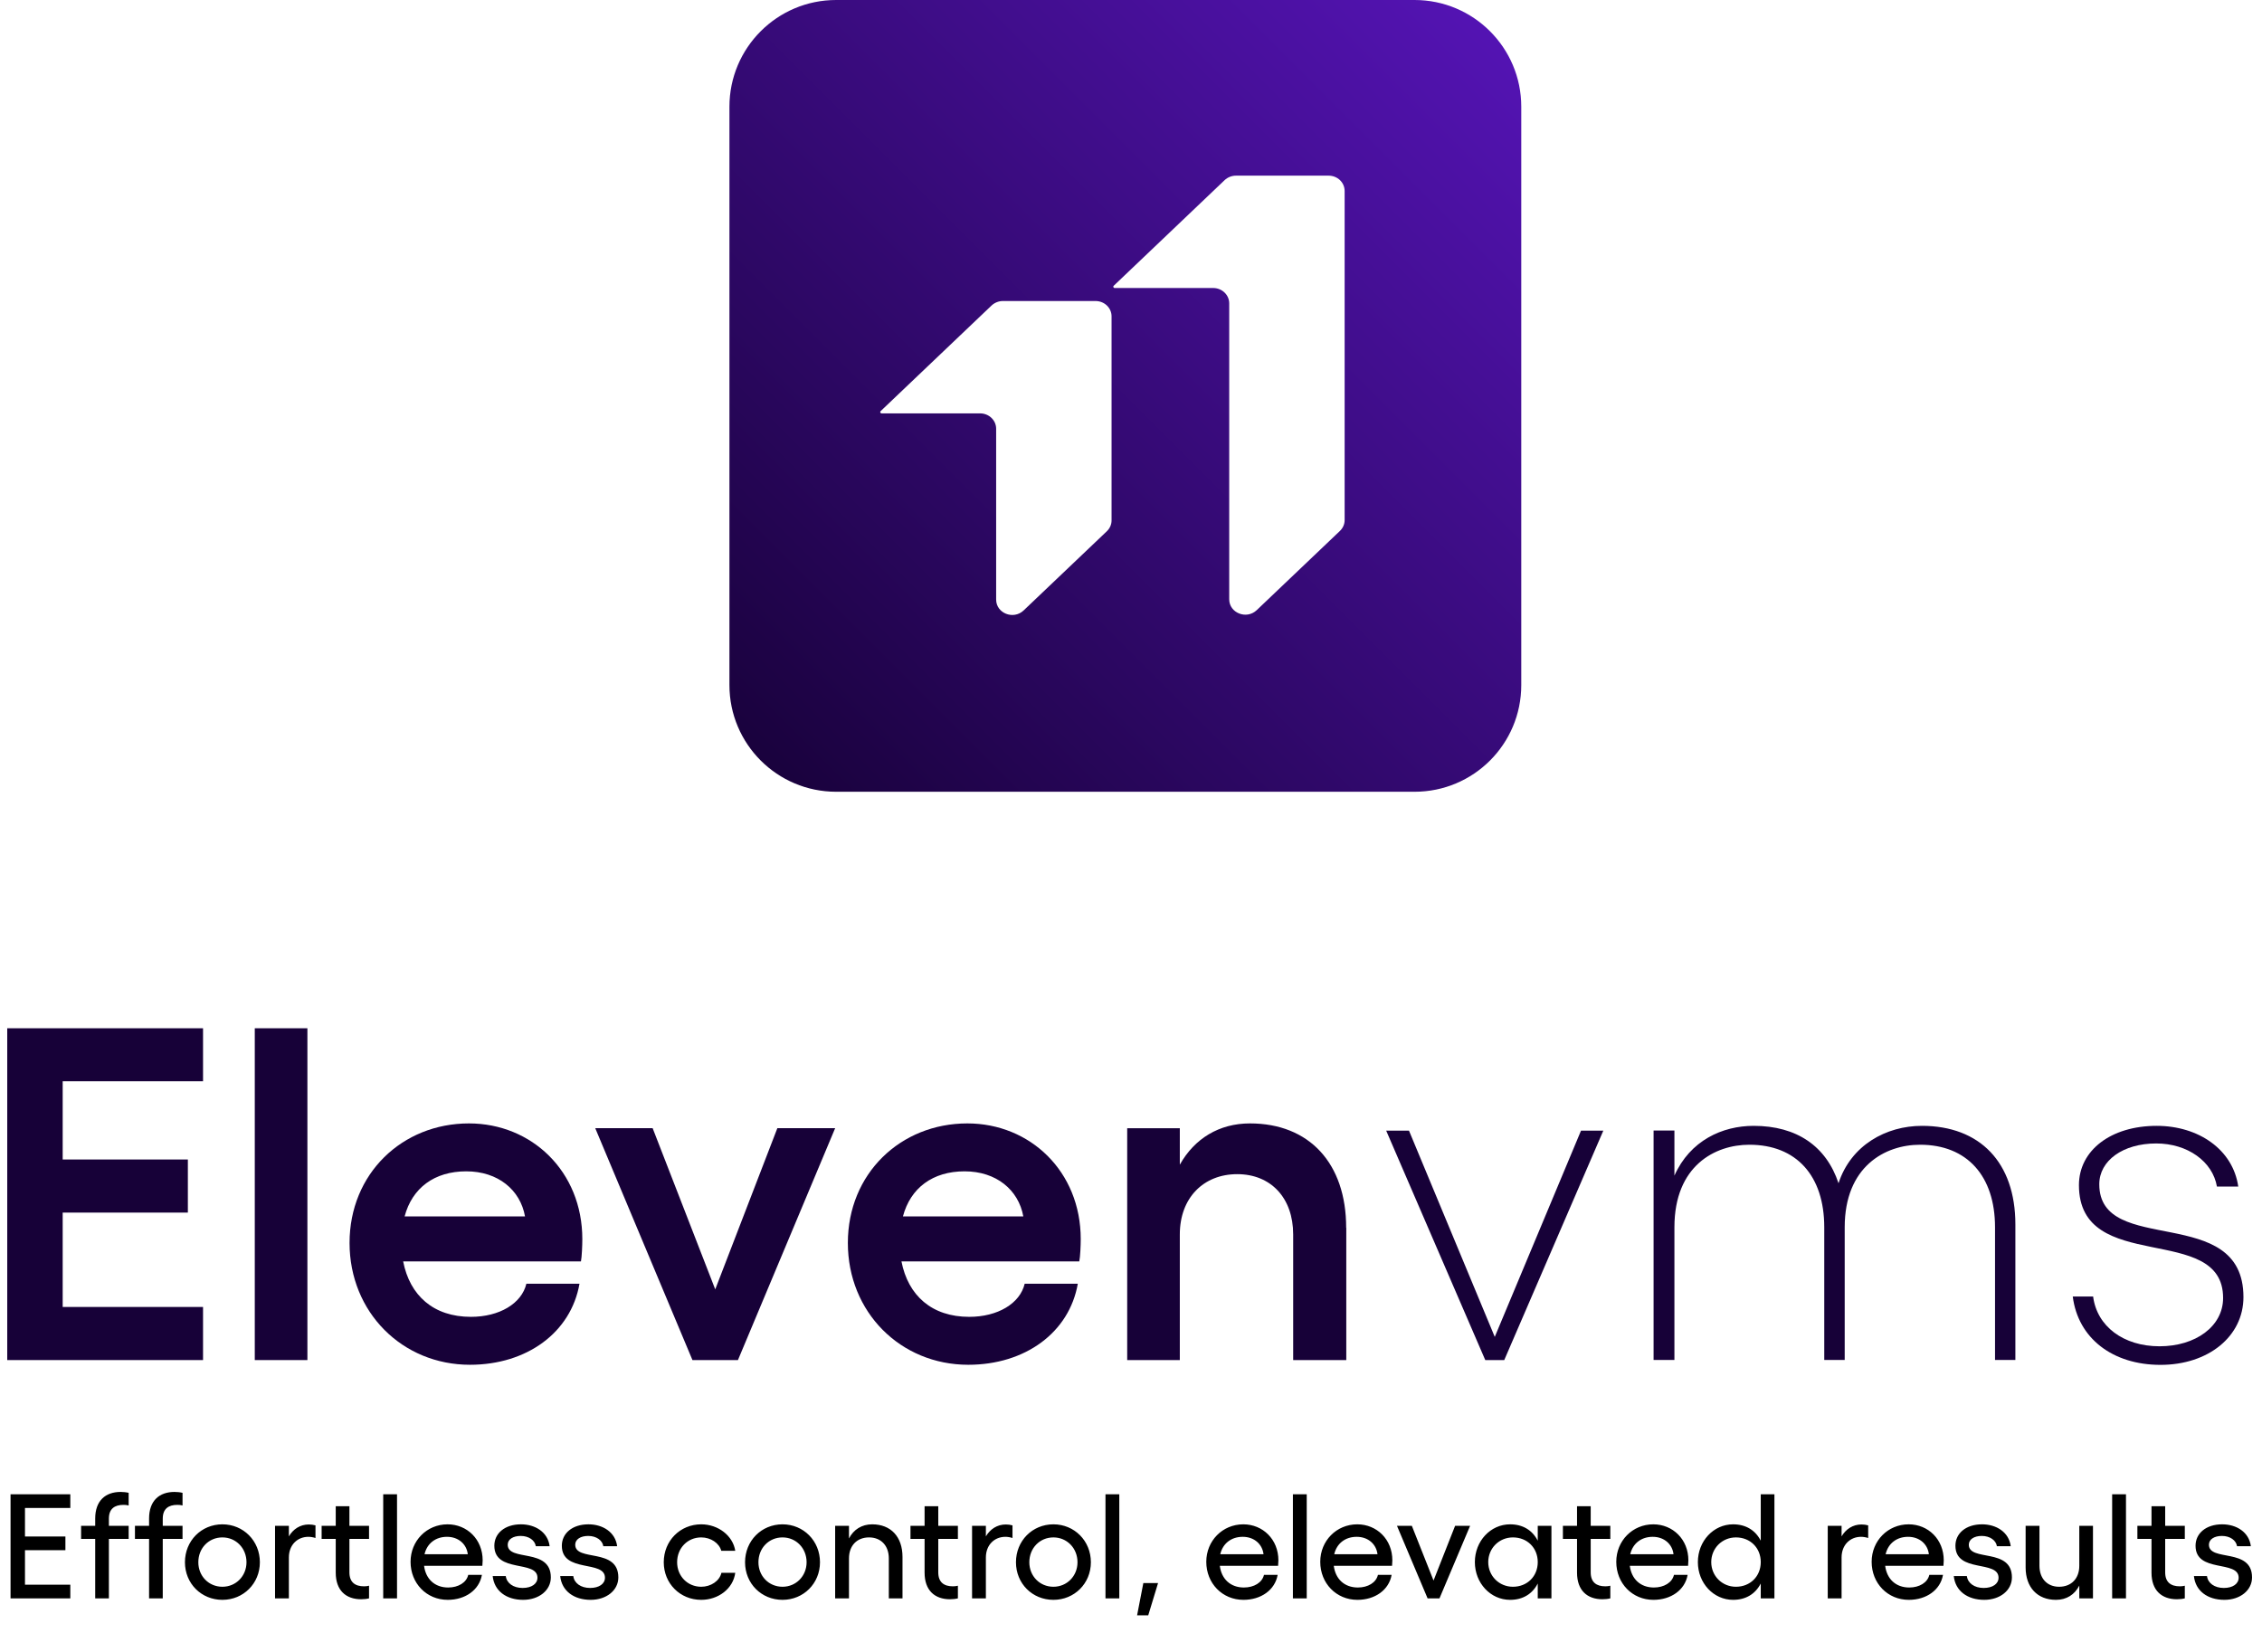 <svg width="167" height="122" viewBox="0 0 167 122" fill="none" xmlns="http://www.w3.org/2000/svg">
<path d="M0.779 110.333H5.191V111.343H1.844V113.45H4.829V114.46H1.844V117.007H5.191V118.016H0.779V110.333ZM9.115 111.113C8.478 111.113 8.039 111.387 8.039 112.133V112.66H9.499V113.626H8.039V118.016H7.029V113.626H5.987V112.66H7.029V112.122C7.029 110.816 7.776 110.158 8.906 110.158C9.093 110.158 9.323 110.18 9.499 110.224V111.157C9.378 111.124 9.236 111.113 9.115 111.113ZM13.091 111.113C12.455 111.113 12.016 111.387 12.016 112.133V112.66H13.476V113.626H12.016V118.016H11.006V113.626H9.963V112.66H11.006V112.122C11.006 110.816 11.752 110.158 12.883 110.158C13.069 110.158 13.3 110.18 13.476 110.224V111.157C13.355 111.124 13.212 111.113 13.091 111.113ZM16.42 112.55C17.968 112.55 19.186 113.769 19.186 115.349C19.186 116.919 17.968 118.126 16.42 118.126C14.862 118.126 13.654 116.919 13.654 115.349C13.654 113.769 14.862 112.55 16.42 112.55ZM16.42 113.516C15.41 113.516 14.642 114.307 14.642 115.349C14.642 116.37 15.41 117.16 16.42 117.16C17.419 117.16 18.198 116.37 18.198 115.349C18.198 114.307 17.419 113.516 16.42 113.516ZM22.798 112.561C22.962 112.561 23.138 112.583 23.292 112.627V113.56C23.127 113.505 22.941 113.472 22.765 113.472C21.964 113.472 21.327 114.065 21.327 114.998V118.016H20.306V112.66H21.327V113.439C21.645 112.902 22.161 112.561 22.798 112.561ZM27.246 113.626H25.797V116.096C25.797 116.842 26.236 117.127 26.873 117.127C26.993 117.127 27.136 117.116 27.246 117.083V118.016C27.081 118.06 26.851 118.082 26.664 118.082C25.534 118.082 24.787 117.424 24.787 116.118V113.626H23.745V112.66H24.787V111.211H25.797V112.66H27.246V113.626ZM29.312 110.333V118.016H28.292V110.333H29.312ZM35.634 115.207C35.634 115.305 35.623 115.525 35.612 115.613H31.309C31.43 116.579 32.089 117.215 33.088 117.215C33.834 117.215 34.438 116.853 34.569 116.282H35.579C35.382 117.402 34.35 118.126 33.055 118.126C31.496 118.126 30.311 116.908 30.311 115.316C30.311 113.769 31.507 112.55 33.044 112.55C34.481 112.55 35.634 113.659 35.634 115.207ZM31.342 114.757H34.536C34.449 114.01 33.845 113.472 33 113.472C32.166 113.472 31.529 113.955 31.342 114.757ZM38.625 118.126C37.374 118.126 36.485 117.457 36.375 116.37H37.341C37.407 116.897 37.901 117.248 38.581 117.248C39.251 117.248 39.679 116.941 39.679 116.491C39.679 115.163 36.496 116.172 36.496 114.131C36.496 113.22 37.264 112.55 38.461 112.55C39.525 112.55 40.447 113.132 40.579 114.164H39.558C39.492 113.736 39.053 113.407 38.439 113.407C37.879 113.407 37.484 113.659 37.484 114.054C37.484 115.327 40.667 114.252 40.667 116.469C40.667 117.424 39.789 118.126 38.625 118.126ZM43.609 118.126C42.358 118.126 41.469 117.457 41.359 116.37H42.325C42.391 116.897 42.885 117.248 43.566 117.248C44.235 117.248 44.663 116.941 44.663 116.491C44.663 115.163 41.48 116.172 41.48 114.131C41.48 113.22 42.248 112.55 43.445 112.55C44.509 112.55 45.431 113.132 45.563 114.164H44.542C44.476 113.736 44.037 113.407 43.423 113.407C42.863 113.407 42.468 113.659 42.468 114.054C42.468 115.327 45.651 114.252 45.651 116.469C45.651 117.424 44.773 118.126 43.609 118.126ZM51.77 118.126C50.211 118.126 49.004 116.919 49.004 115.349C49.004 113.769 50.211 112.55 51.77 112.55C53.021 112.55 54.107 113.385 54.283 114.504H53.251C53.097 113.933 52.472 113.516 51.77 113.516C50.76 113.516 49.991 114.307 49.991 115.349C49.991 116.37 50.76 117.16 51.77 117.16C52.472 117.16 53.12 116.743 53.262 116.129H54.283C54.129 117.303 53.032 118.126 51.77 118.126ZM57.772 112.55C59.319 112.55 60.538 113.769 60.538 115.349C60.538 116.919 59.319 118.126 57.772 118.126C56.213 118.126 55.006 116.919 55.006 115.349C55.006 113.769 56.213 112.55 57.772 112.55ZM57.772 113.516C56.762 113.516 55.994 114.307 55.994 115.349C55.994 116.37 56.762 117.16 57.772 117.16C58.771 117.16 59.55 116.37 59.55 115.349C59.55 114.307 58.771 113.516 57.772 113.516ZM64.391 112.55C65.774 112.55 66.63 113.472 66.63 114.954V118.016H65.62V115.064C65.62 114.131 65.049 113.516 64.16 113.516C63.261 113.516 62.679 114.131 62.679 115.064V118.016H61.658V112.66H62.679V113.593C63.019 112.935 63.623 112.55 64.391 112.55ZM70.72 113.626H69.271V116.096C69.271 116.842 69.71 117.127 70.347 117.127C70.467 117.127 70.61 117.116 70.72 117.083V118.016C70.555 118.06 70.325 118.082 70.138 118.082C69.007 118.082 68.261 117.424 68.261 116.118V113.626H67.219V112.66H68.261V111.211H69.271V112.66H70.72V113.626ZM74.257 112.561C74.422 112.561 74.597 112.583 74.751 112.627V113.56C74.586 113.505 74.4 113.472 74.224 113.472C73.423 113.472 72.786 114.065 72.786 114.998V118.016H71.766V112.66H72.786V113.439C73.105 112.902 73.62 112.561 74.257 112.561ZM77.772 112.55C79.32 112.55 80.538 113.769 80.538 115.349C80.538 116.919 79.32 118.126 77.772 118.126C76.214 118.126 75.007 116.919 75.007 115.349C75.007 113.769 76.214 112.55 77.772 112.55ZM77.772 113.516C76.763 113.516 75.994 114.307 75.994 115.349C75.994 116.37 76.763 117.16 77.772 117.16C78.771 117.16 79.55 116.37 79.55 115.349C79.55 114.307 78.771 113.516 77.772 113.516ZM82.636 110.333V118.016H81.616V110.333H82.636ZM85.498 116.886L84.773 119.268H83.95L84.411 116.886H85.498ZM94.382 115.207C94.382 115.305 94.371 115.525 94.36 115.613H90.057C90.178 116.579 90.836 117.215 91.835 117.215C92.582 117.215 93.185 116.853 93.317 116.282H94.327C94.129 117.402 93.097 118.126 91.802 118.126C90.244 118.126 89.058 116.908 89.058 115.316C89.058 113.769 90.255 112.55 91.791 112.55C93.229 112.55 94.382 113.659 94.382 115.207ZM90.09 114.757H93.284C93.196 114.01 92.593 113.472 91.747 113.472C90.913 113.472 90.277 113.955 90.09 114.757ZM96.474 110.333V118.016H95.453V110.333H96.474ZM102.795 115.207C102.795 115.305 102.784 115.525 102.774 115.613H98.471C98.592 116.579 99.25 117.215 100.249 117.215C100.995 117.215 101.599 116.853 101.731 116.282H102.741C102.543 117.402 101.511 118.126 100.216 118.126C98.658 118.126 97.472 116.908 97.472 115.316C97.472 113.769 98.669 112.55 100.205 112.55C101.643 112.55 102.795 113.659 102.795 115.207ZM98.504 114.757H101.698C101.61 114.01 101.006 113.472 100.161 113.472C99.327 113.472 98.691 113.955 98.504 114.757ZM108.536 112.66L106.275 118.016H105.397L103.136 112.66H104.234L105.836 116.699L107.428 112.66H108.536ZM113.53 112.66H114.54V118.016H113.53V116.919C113.135 117.687 112.433 118.126 111.489 118.126C110.04 118.126 108.887 116.886 108.887 115.338C108.887 113.791 110.04 112.55 111.489 112.55C112.433 112.55 113.135 112.989 113.53 113.758V112.66ZM111.697 117.16C112.751 117.16 113.53 116.392 113.53 115.338C113.53 114.285 112.751 113.516 111.697 113.516C110.676 113.516 109.875 114.318 109.875 115.338C109.875 116.359 110.676 117.16 111.697 117.16ZM118.888 113.626H117.439V116.096C117.439 116.842 117.879 117.127 118.515 117.127C118.636 117.127 118.779 117.116 118.888 117.083V118.016C118.724 118.06 118.493 118.082 118.307 118.082C117.176 118.082 116.43 117.424 116.43 116.118V113.626H115.387V112.66H116.43V111.211H117.439V112.66H118.888V113.626ZM124.65 115.207C124.65 115.305 124.639 115.525 124.628 115.613H120.326C120.447 116.579 121.105 117.215 122.104 117.215C122.85 117.215 123.454 116.853 123.586 116.282H124.595C124.398 117.402 123.366 118.126 122.071 118.126C120.512 118.126 119.327 116.908 119.327 115.316C119.327 113.769 120.523 112.55 122.06 112.55C123.498 112.55 124.65 113.659 124.65 115.207ZM120.359 114.757H123.553C123.465 114.01 122.861 113.472 122.016 113.472C121.182 113.472 120.545 113.955 120.359 114.757ZM129.994 110.333H131.003V118.016H129.994V116.919C129.598 117.687 128.896 118.126 127.952 118.126C126.503 118.126 125.351 116.886 125.351 115.338C125.351 113.791 126.503 112.55 127.952 112.55C128.896 112.55 129.598 112.989 129.994 113.758V110.333ZM128.161 117.16C129.214 117.16 129.994 116.392 129.994 115.338C129.994 114.285 129.214 113.516 128.161 113.516C127.14 113.516 126.339 114.318 126.339 115.338C126.339 116.359 127.14 117.16 128.161 117.16ZM137.431 112.561C137.596 112.561 137.772 112.583 137.925 112.627V113.56C137.761 113.505 137.574 113.472 137.398 113.472C136.597 113.472 135.961 114.065 135.961 114.998V118.016H134.94V112.66H135.961V113.439C136.279 112.902 136.795 112.561 137.431 112.561ZM143.504 115.207C143.504 115.305 143.493 115.525 143.482 115.613H139.18C139.3 116.579 139.959 117.215 140.958 117.215C141.704 117.215 142.308 116.853 142.439 116.282H143.449C143.252 117.402 142.22 118.126 140.925 118.126C139.366 118.126 138.181 116.908 138.181 115.316C138.181 113.769 139.377 112.55 140.914 112.55C142.352 112.55 143.504 113.659 143.504 115.207ZM139.213 114.757H142.406C142.319 114.01 141.715 113.472 140.87 113.472C140.036 113.472 139.399 113.955 139.213 114.757ZM146.495 118.126C145.244 118.126 144.355 117.457 144.245 116.37H145.211C145.277 116.897 145.771 117.248 146.451 117.248C147.121 117.248 147.549 116.941 147.549 116.491C147.549 115.163 144.366 116.172 144.366 114.131C144.366 113.22 145.134 112.55 146.331 112.55C147.395 112.55 148.317 113.132 148.449 114.164H147.428C147.362 113.736 146.923 113.407 146.309 113.407C145.749 113.407 145.354 113.659 145.354 114.054C145.354 115.327 148.537 114.252 148.537 116.469C148.537 117.424 147.659 118.126 146.495 118.126ZM153.511 112.66H154.521V118.016H153.511V117.072C153.171 117.742 152.567 118.126 151.788 118.126C150.416 118.126 149.549 117.204 149.549 115.733V112.66H150.57V115.613C150.57 116.546 151.14 117.16 152.019 117.16C152.93 117.16 153.511 116.546 153.511 115.613V112.66ZM156.958 110.333V118.016H155.937V110.333H156.958ZM161.301 113.626H159.852V116.096C159.852 116.842 160.291 117.127 160.928 117.127C161.049 117.127 161.191 117.116 161.301 117.083V118.016C161.136 118.06 160.906 118.082 160.719 118.082C159.589 118.082 158.842 117.424 158.842 116.118V113.626H157.8V112.66H158.842V111.211H159.852V112.66H161.301V113.626ZM164.224 118.126C162.972 118.126 162.083 117.457 161.974 116.37H162.939C163.005 116.897 163.499 117.248 164.18 117.248C164.849 117.248 165.277 116.941 165.277 116.491C165.277 115.163 162.094 116.172 162.094 114.131C162.094 113.22 162.863 112.55 164.059 112.55C165.124 112.55 166.046 113.132 166.177 114.164H165.157C165.091 113.736 164.652 113.407 164.037 113.407C163.477 113.407 163.082 113.659 163.082 114.054C163.082 115.327 166.265 114.252 166.265 116.469C166.265 117.424 165.387 118.126 164.224 118.126Z" fill="black"/>
<path d="M14.99 75.915V79.836H4.628V85.612H13.87V89.533H4.628V96.501H14.99V100.422H0.534V75.922H14.99V75.915Z" fill="#170138"/>
<path d="M22.695 100.422H18.81V75.922H22.695V100.422Z" fill="#170138"/>
<path d="M42.891 93.136H29.764C30.255 95.656 32.002 97.23 34.768 97.23C36.869 97.23 38.516 96.248 38.862 94.783H42.783C42.155 98.386 38.898 100.769 34.696 100.769C29.692 100.769 25.807 96.884 25.807 91.772C25.807 86.659 29.692 82.948 34.623 82.948C39.245 82.948 42.992 86.486 42.992 91.49C42.992 91.945 42.956 92.819 42.891 93.136ZM38.761 89.815C38.414 87.858 36.768 86.486 34.421 86.486C32.074 86.486 30.428 87.713 29.872 89.815H38.761Z" fill="#170138"/>
<path d="M54.481 100.422H51.123L43.946 83.301H48.184L52.805 95.201L57.39 83.301H61.658L54.481 100.422Z" fill="#170138"/>
<path d="M79.681 93.136H66.553C67.044 95.656 68.792 97.23 71.557 97.23C73.659 97.23 75.305 96.248 75.652 94.783H79.573C78.944 98.386 75.688 100.769 71.485 100.769C66.481 100.769 62.596 96.884 62.596 91.772C62.596 86.659 66.481 82.948 71.42 82.948C76.042 82.948 79.789 86.486 79.789 91.49C79.789 91.945 79.753 92.819 79.681 93.136ZM75.55 89.815C75.197 87.858 73.558 86.486 71.211 86.486C68.864 86.486 67.218 87.713 66.662 89.815H75.55Z" fill="#170138"/>
<path d="M99.394 90.652V100.422H95.473V91.143C95.473 88.45 93.826 86.695 91.342 86.695C88.858 86.695 87.104 88.443 87.104 91.143V100.422H83.219V83.302H87.104V85.995C88.187 84.067 90.007 82.948 92.281 82.948C96.657 82.948 99.386 85.886 99.386 90.652H99.394Z" fill="#170138"/>
<path d="M111.056 100.422H109.655L102.34 83.482H104.023L110.356 98.71L116.724 83.482H118.371L111.056 100.422Z" fill="#170138"/>
<path d="M148.792 90.406V100.415H147.29V90.616C147.29 86.832 145.225 84.522 141.759 84.522C139.166 84.522 136.192 86.132 136.192 90.616V100.415H134.682V90.616C134.682 86.803 132.617 84.522 129.151 84.522C126.631 84.522 123.62 86.059 123.62 90.616V100.415H122.082V83.475H123.62V86.803C124.775 84.211 127.158 83.128 129.469 83.128C132.653 83.128 134.827 84.63 135.736 87.367C136.646 84.565 139.239 83.128 141.896 83.128C146.163 83.128 148.792 85.821 148.792 90.406Z" fill="#170138"/>
<path d="M153.03 95.728H154.532C154.813 97.931 156.77 99.404 159.435 99.404C162.099 99.404 164.128 97.931 164.128 95.837C164.128 90.204 153.485 94.19 153.485 87.504C153.485 84.948 155.832 83.128 159.225 83.128C162.309 83.128 164.857 84.875 165.247 87.612H163.673C163.355 85.756 161.5 84.428 159.189 84.428C156.741 84.428 154.987 85.691 154.987 87.439C154.987 92.833 165.63 88.767 165.63 95.772C165.63 98.674 163.038 100.776 159.507 100.776C155.976 100.776 153.42 98.819 153.03 95.735V95.728Z" fill="#170138"/>
<path d="M104.435 -2.86102e-05H61.731C57.377 -2.86102e-05 53.853 3.531 53.853 7.878V50.582C53.853 54.936 57.384 58.46 61.731 58.46H104.435C108.789 58.46 112.313 54.936 112.313 50.582V7.878C112.313 3.524 108.782 -2.86102e-05 104.435 -2.86102e-05ZM82.065 38.422C82.065 38.725 81.942 39.007 81.718 39.224L75.573 45.072C74.822 45.787 73.544 45.282 73.544 44.271V31.656C73.544 31.028 73.01 30.522 72.36 30.522H65.089C64.995 30.522 64.951 30.414 65.016 30.356L73.205 22.558C73.428 22.348 73.732 22.226 74.042 22.226H80.881C81.538 22.226 82.065 22.731 82.065 23.359V38.422ZM99.272 38.4C99.272 38.704 99.149 38.985 98.925 39.202L92.781 45.051C92.03 45.766 90.751 45.26 90.751 44.249V22.399C90.751 21.771 90.217 21.265 89.567 21.265H82.296C82.202 21.265 82.159 21.157 82.224 21.099L90.412 13.301C90.636 13.091 90.939 12.969 91.25 12.969H98.088C98.745 12.969 99.272 13.474 99.272 14.102V38.4Z" fill="url(#paint0_linear_2122_13527)"/>
<defs>
<linearGradient id="paint0_linear_2122_13527" x1="112.313" y1="-2.86102e-05" x2="53.853" y2="58.46" gradientUnits="userSpaceOnUse">
<stop stop-color="#5614B8"/>
<stop offset="1" stop-color="#170138"/>
</linearGradient>
</defs>
</svg>
